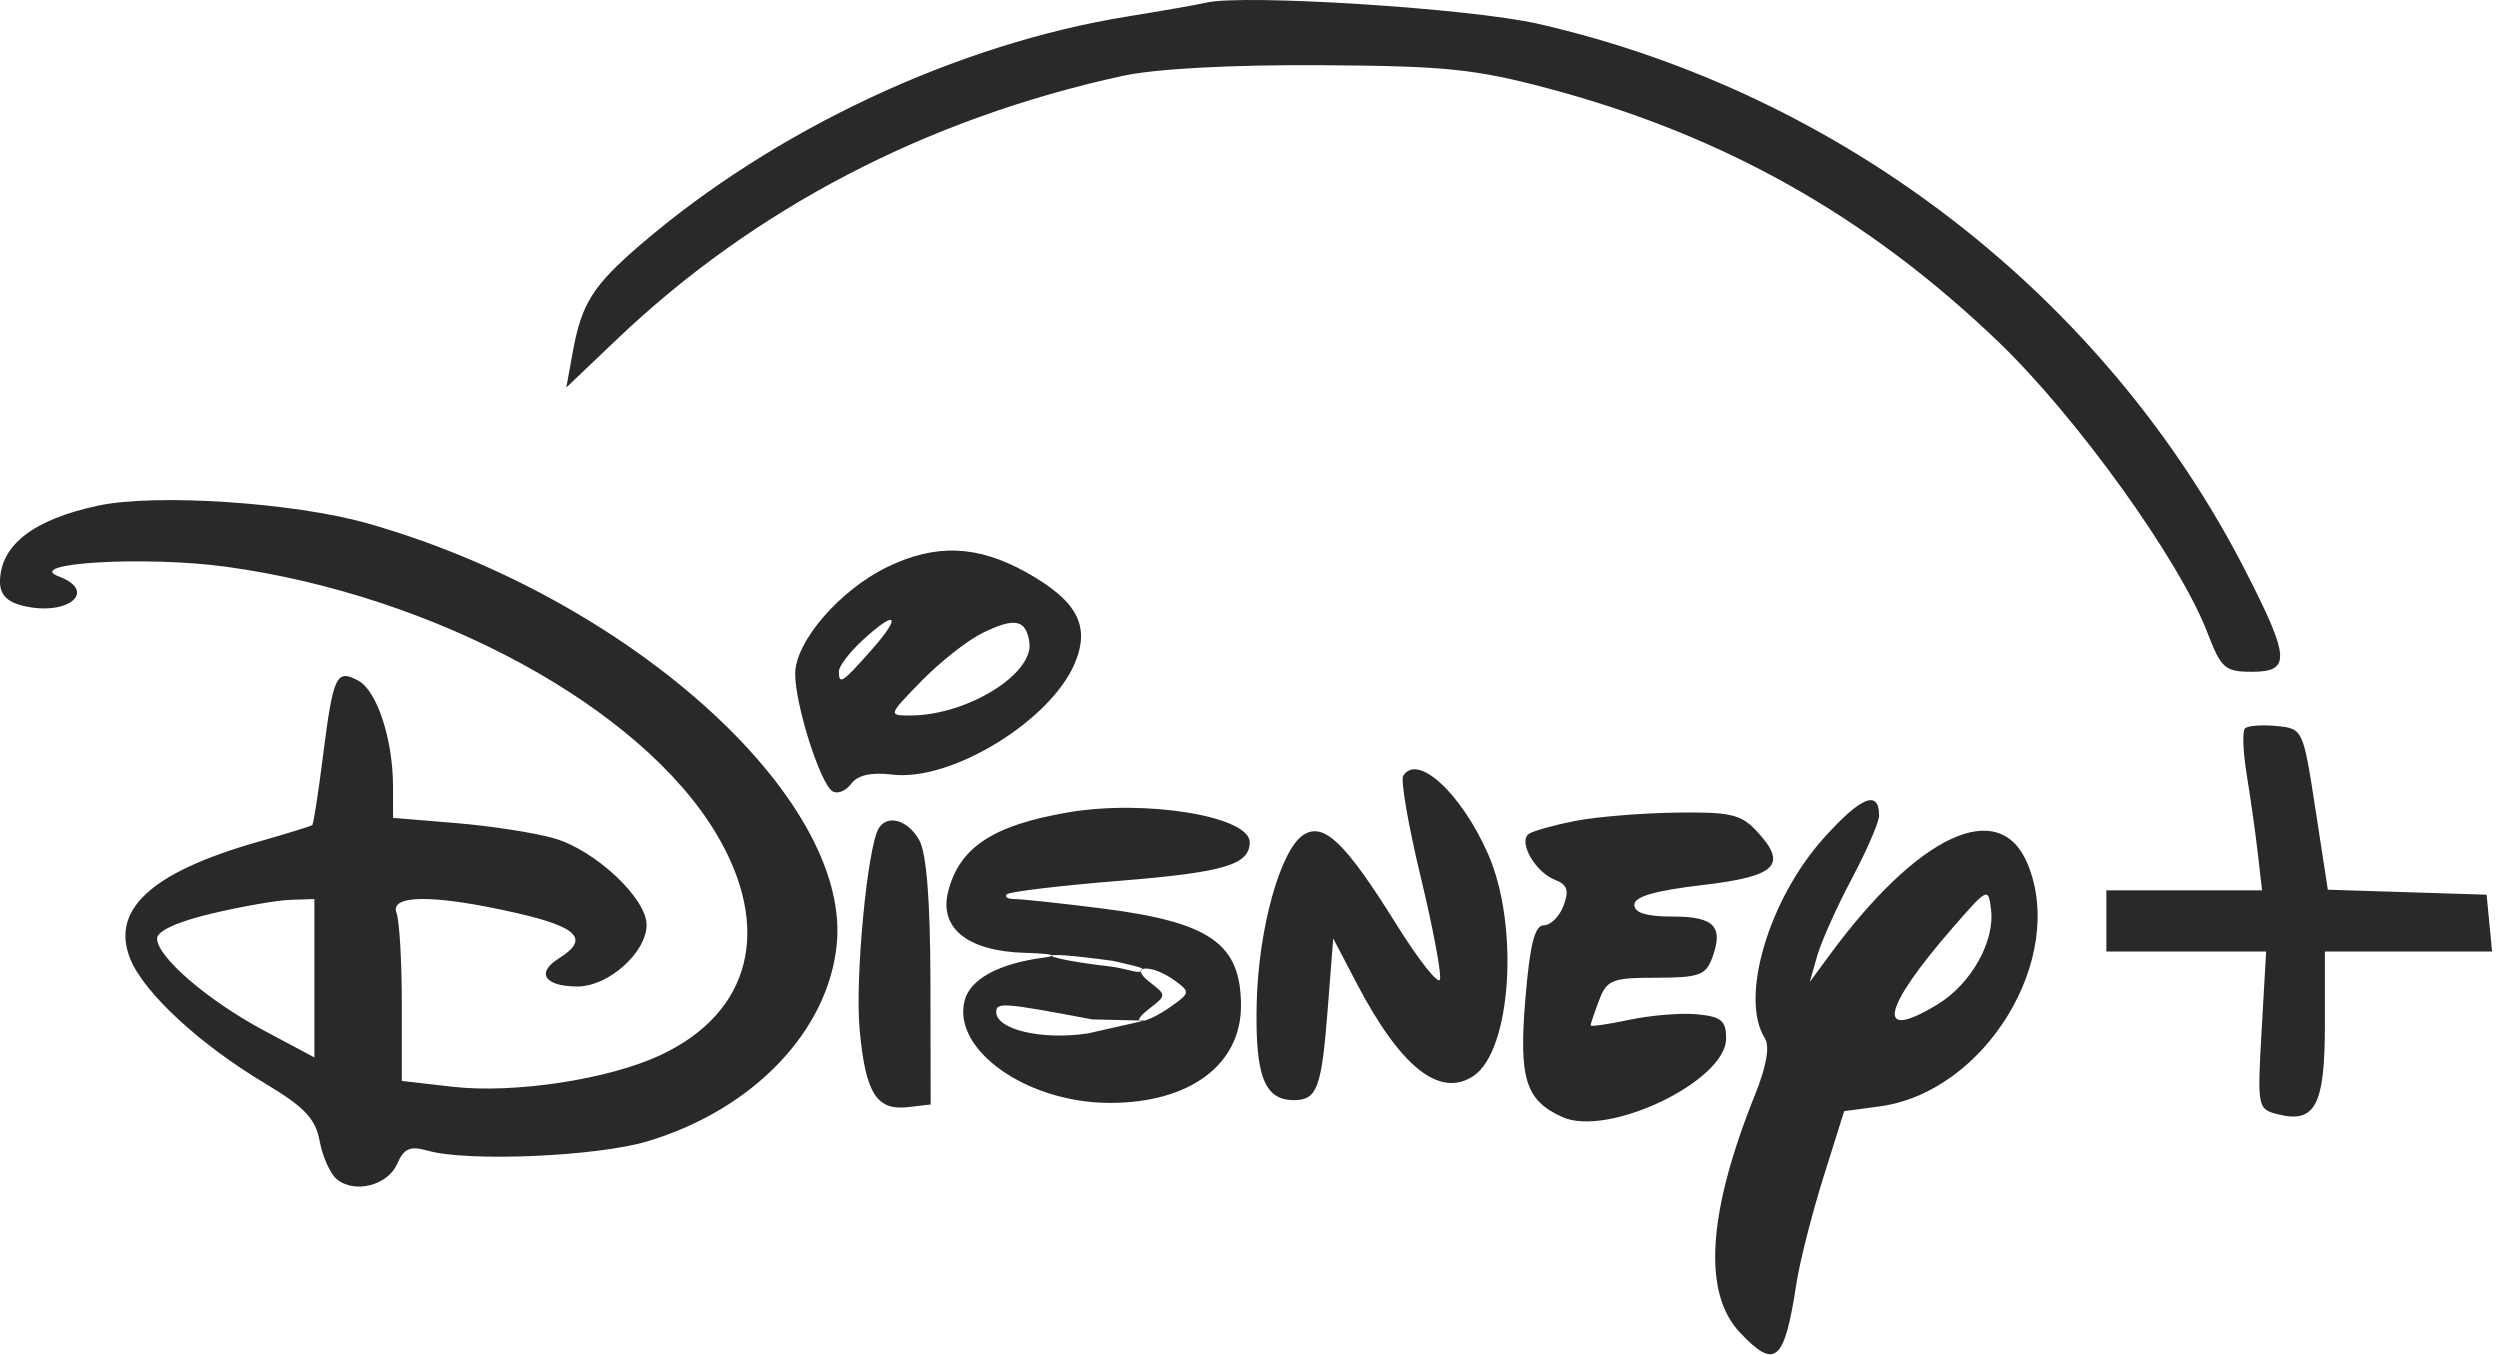 <svg xmlns="http://www.w3.org/2000/svg" width="286" height="155" viewBox="0 0 286 155" fill="none"><path fill-rule="evenodd" clip-rule="evenodd" d="M137.968 0.309C137.143 0.509 133.093 1.219 128.968 1.887C109.479 5.041 88.597 14.825 73.3 27.968C67.802 32.693 66.528 34.715 65.51 40.341L64.788 44.329L70.629 38.767C86.32 23.82 106.046 13.557 128.468 8.674C132.178 7.866 140.765 7.403 150.968 7.459C165.337 7.539 168.717 7.884 177.138 10.124C197.12 15.441 213.64 24.738 228.592 39.081C237.596 47.718 249.372 64.108 252.547 72.422C254.086 76.45 254.546 76.853 257.604 76.853C262.081 76.853 261.988 75.293 256.925 65.392C240.835 33.93 210.821 10.697 175.968 2.725C168.218 0.952 142.15 -0.705 137.968 0.309ZM11.265 57.836C3.849 59.418 0.062 62.329 0 66.495C-0.022 67.977 0.764 68.836 2.553 69.285C7.68 70.572 11.298 67.666 6.718 65.941C2.601 64.39 16.718 63.578 25.893 64.839C49.823 68.126 73.303 80.914 81.932 95.358C88.379 106.15 85.963 115.815 75.598 120.687C69.639 123.488 58.806 125.136 51.718 124.319L45.968 123.657V114.837C45.968 109.986 45.696 105.305 45.361 104.435C44.548 102.315 49.706 102.315 59.022 104.433C66.178 106.061 67.47 107.434 63.929 109.645C61.271 111.305 62.305 112.853 66.072 112.853C69.608 112.853 73.969 108.958 73.969 105.798C73.969 102.768 68.105 97.271 63.422 95.912C61.248 95.281 56.205 94.495 52.218 94.165L44.968 93.564L44.962 89.959C44.954 84.571 43.125 79.007 40.985 77.862C38.468 76.515 38.122 77.254 36.956 86.446C36.417 90.699 35.862 94.275 35.722 94.393C35.583 94.511 32.768 95.379 29.468 96.32C17.23 99.812 12.589 104.111 14.937 109.778C16.534 113.634 22.89 119.497 30.23 123.888C34.855 126.654 36.082 127.944 36.571 130.55C36.904 132.327 37.78 134.282 38.518 134.894C40.555 136.585 44.349 135.624 45.439 133.14C46.22 131.362 46.908 131.066 48.939 131.639C53.545 132.936 68.287 132.304 74.093 130.56C86.157 126.935 94.772 117.952 95.728 107.997C97.346 91.173 71.764 68.264 41.968 59.853C33.575 57.484 17.779 56.446 11.265 57.836ZM101.468 64.883C96.037 67.533 90.969 73.42 90.969 77.082C90.969 80.642 93.832 89.651 95.24 90.521C95.808 90.872 96.766 90.49 97.371 89.672C98.114 88.666 99.644 88.324 102.106 88.616C108.857 89.414 120.243 82.432 122.985 75.813C124.743 71.567 123.209 68.717 117.423 65.484C111.827 62.356 107.021 62.175 101.468 64.883ZM98.615 73.305C97.159 74.654 95.969 76.229 95.969 76.805C95.969 78.391 96.341 78.146 99.7 74.353C103.252 70.339 102.548 69.659 98.615 73.305ZM112.372 72.428C110.669 73.267 107.54 75.731 105.419 77.903C101.615 81.798 101.597 81.853 104.116 81.853C110.581 81.853 118.302 77.108 117.76 73.468C117.37 70.85 116.078 70.6 112.372 72.428ZM256.823 83.331C256.508 83.646 256.599 86.03 257.026 88.629C257.452 91.227 258.021 95.265 258.29 97.603L258.778 101.853H249.873H240.968V105.353V108.853H250.107H259.245L258.732 117.865C258.227 126.721 258.259 126.888 260.606 127.477C264.867 128.546 265.968 126.442 265.968 117.231V108.853H275.531H285.095L284.781 105.603L284.468 102.353L275.386 102.068L266.305 101.782L264.886 92.568C263.475 83.395 263.454 83.352 260.432 83.056C258.762 82.892 257.138 83.016 256.823 83.331ZM160.524 88.762C160.215 89.262 161.118 94.463 162.529 100.32C163.941 106.178 164.931 111.463 164.731 112.065C164.53 112.667 162.278 109.809 159.726 105.714C153.941 96.433 151.48 94.049 149.159 95.48C146.488 97.127 143.946 106.257 143.763 114.861C143.587 123.128 144.645 125.853 148.031 125.853C150.679 125.853 151.191 124.474 151.891 115.461L152.52 107.353L155.189 112.46C160.224 122.097 164.712 125.662 168.568 123.088C172.913 120.187 173.837 105.793 170.202 97.622C167.113 90.679 162.149 86.134 160.524 88.762ZM208.654 95.858C202.319 102.904 198.994 114.186 201.9 118.777C202.488 119.707 202.093 121.965 200.761 125.277C195.352 138.734 194.767 147.882 199.026 152.415C203.088 156.738 204.138 155.837 205.508 146.853C205.886 144.378 207.27 138.925 208.583 134.734L210.972 127.116L215.042 126.57C227.102 124.952 236.441 109.652 231.965 98.845C228.761 91.111 219.464 95.409 209.233 109.353L207.032 112.353L207.888 109.353C208.358 107.703 210.144 103.72 211.856 100.501C213.567 97.283 214.968 94.047 214.968 93.31C214.968 90.293 212.911 91.122 208.654 95.858ZM122.171 92.94C113.566 94.419 109.733 96.958 108.462 102.022C107.417 106.184 110.721 108.817 117.218 109.003C120.312 109.091 121.236 109.313 119.468 109.543C114.263 110.221 110.967 112.007 110.345 114.487C108.927 120.136 117.507 126.167 126.968 126.173C136.079 126.178 141.968 121.817 141.968 115.065C141.968 107.925 138.441 105.476 125.889 103.902C121.286 103.325 116.871 102.853 116.078 102.853C115.284 102.853 114.88 102.608 115.179 102.309C115.478 102.009 121.267 101.316 128.044 100.767C140.046 99.795 142.968 98.93 142.968 96.352C142.968 93.381 131.014 91.42 122.171 92.94ZM180.203 93.913C177.857 94.376 175.493 95.029 174.95 95.364C173.597 96.201 175.591 99.771 177.907 100.659C179.305 101.196 179.524 101.864 178.874 103.603C178.411 104.84 177.396 105.853 176.619 105.853C175.568 105.853 175.025 108.007 174.506 114.238C173.743 123.404 174.508 125.867 178.715 127.783C183.934 130.162 197.468 123.682 197.468 118.805C197.468 116.76 196.918 116.3 194.157 116.035C192.336 115.86 188.848 116.143 186.407 116.664C183.965 117.185 181.968 117.469 181.968 117.297C181.968 117.124 182.407 115.829 182.943 114.418C183.829 112.089 184.431 111.853 189.475 111.853C194.324 111.853 195.139 111.566 195.869 109.603C197.211 105.993 196.129 104.853 191.361 104.853C188.347 104.853 186.968 104.431 186.968 103.507C186.968 102.574 189.338 101.885 194.711 101.257C203.262 100.259 204.577 98.958 200.96 95.074C199.168 93.151 197.923 92.868 191.679 92.963C187.713 93.023 182.549 93.451 180.203 93.913ZM100.531 94.751C99.239 96.843 97.804 111.851 98.336 117.718C99.002 125.053 100.257 127.075 103.882 126.654L106.468 126.353L106.442 112.353C106.424 103.005 105.997 97.605 105.156 96.103C103.875 93.812 101.534 93.128 100.531 94.751ZM223.468 106.042C215.265 115.451 214.488 119.272 221.669 114.893C225.479 112.571 228.208 107.742 227.778 104.087C227.473 101.496 227.404 101.527 223.468 106.042ZM24.218 104.51C20.286 105.442 17.968 106.503 17.968 107.371C17.968 109.468 23.791 114.474 30.218 117.903L35.968 120.97V111.912V102.853L33.218 102.941C31.705 102.99 27.656 103.696 24.218 104.51ZM126.781 110.536C128.897 110.777 130.193 111.426 130.525 111.094C130.857 110.762 131.18 110.804 127.385 109.932C116.68 108.469 119.468 109.703 126.781 110.536ZM131.527 112.353C133.448 113.838 133.448 113.868 131.527 115.353C128.878 117.4 130.939 117.262 133.89 115.195C136.15 113.612 136.174 113.477 134.421 112.195C131.746 110.239 128.986 110.39 131.527 112.353ZM113.968 115.768C113.968 117.79 119.186 119.014 124.447 118.225L130.937 116.757L124.968 116.622C114.79 114.699 113.968 114.635 113.968 115.768Z" fill="#2A2929"></path></svg>